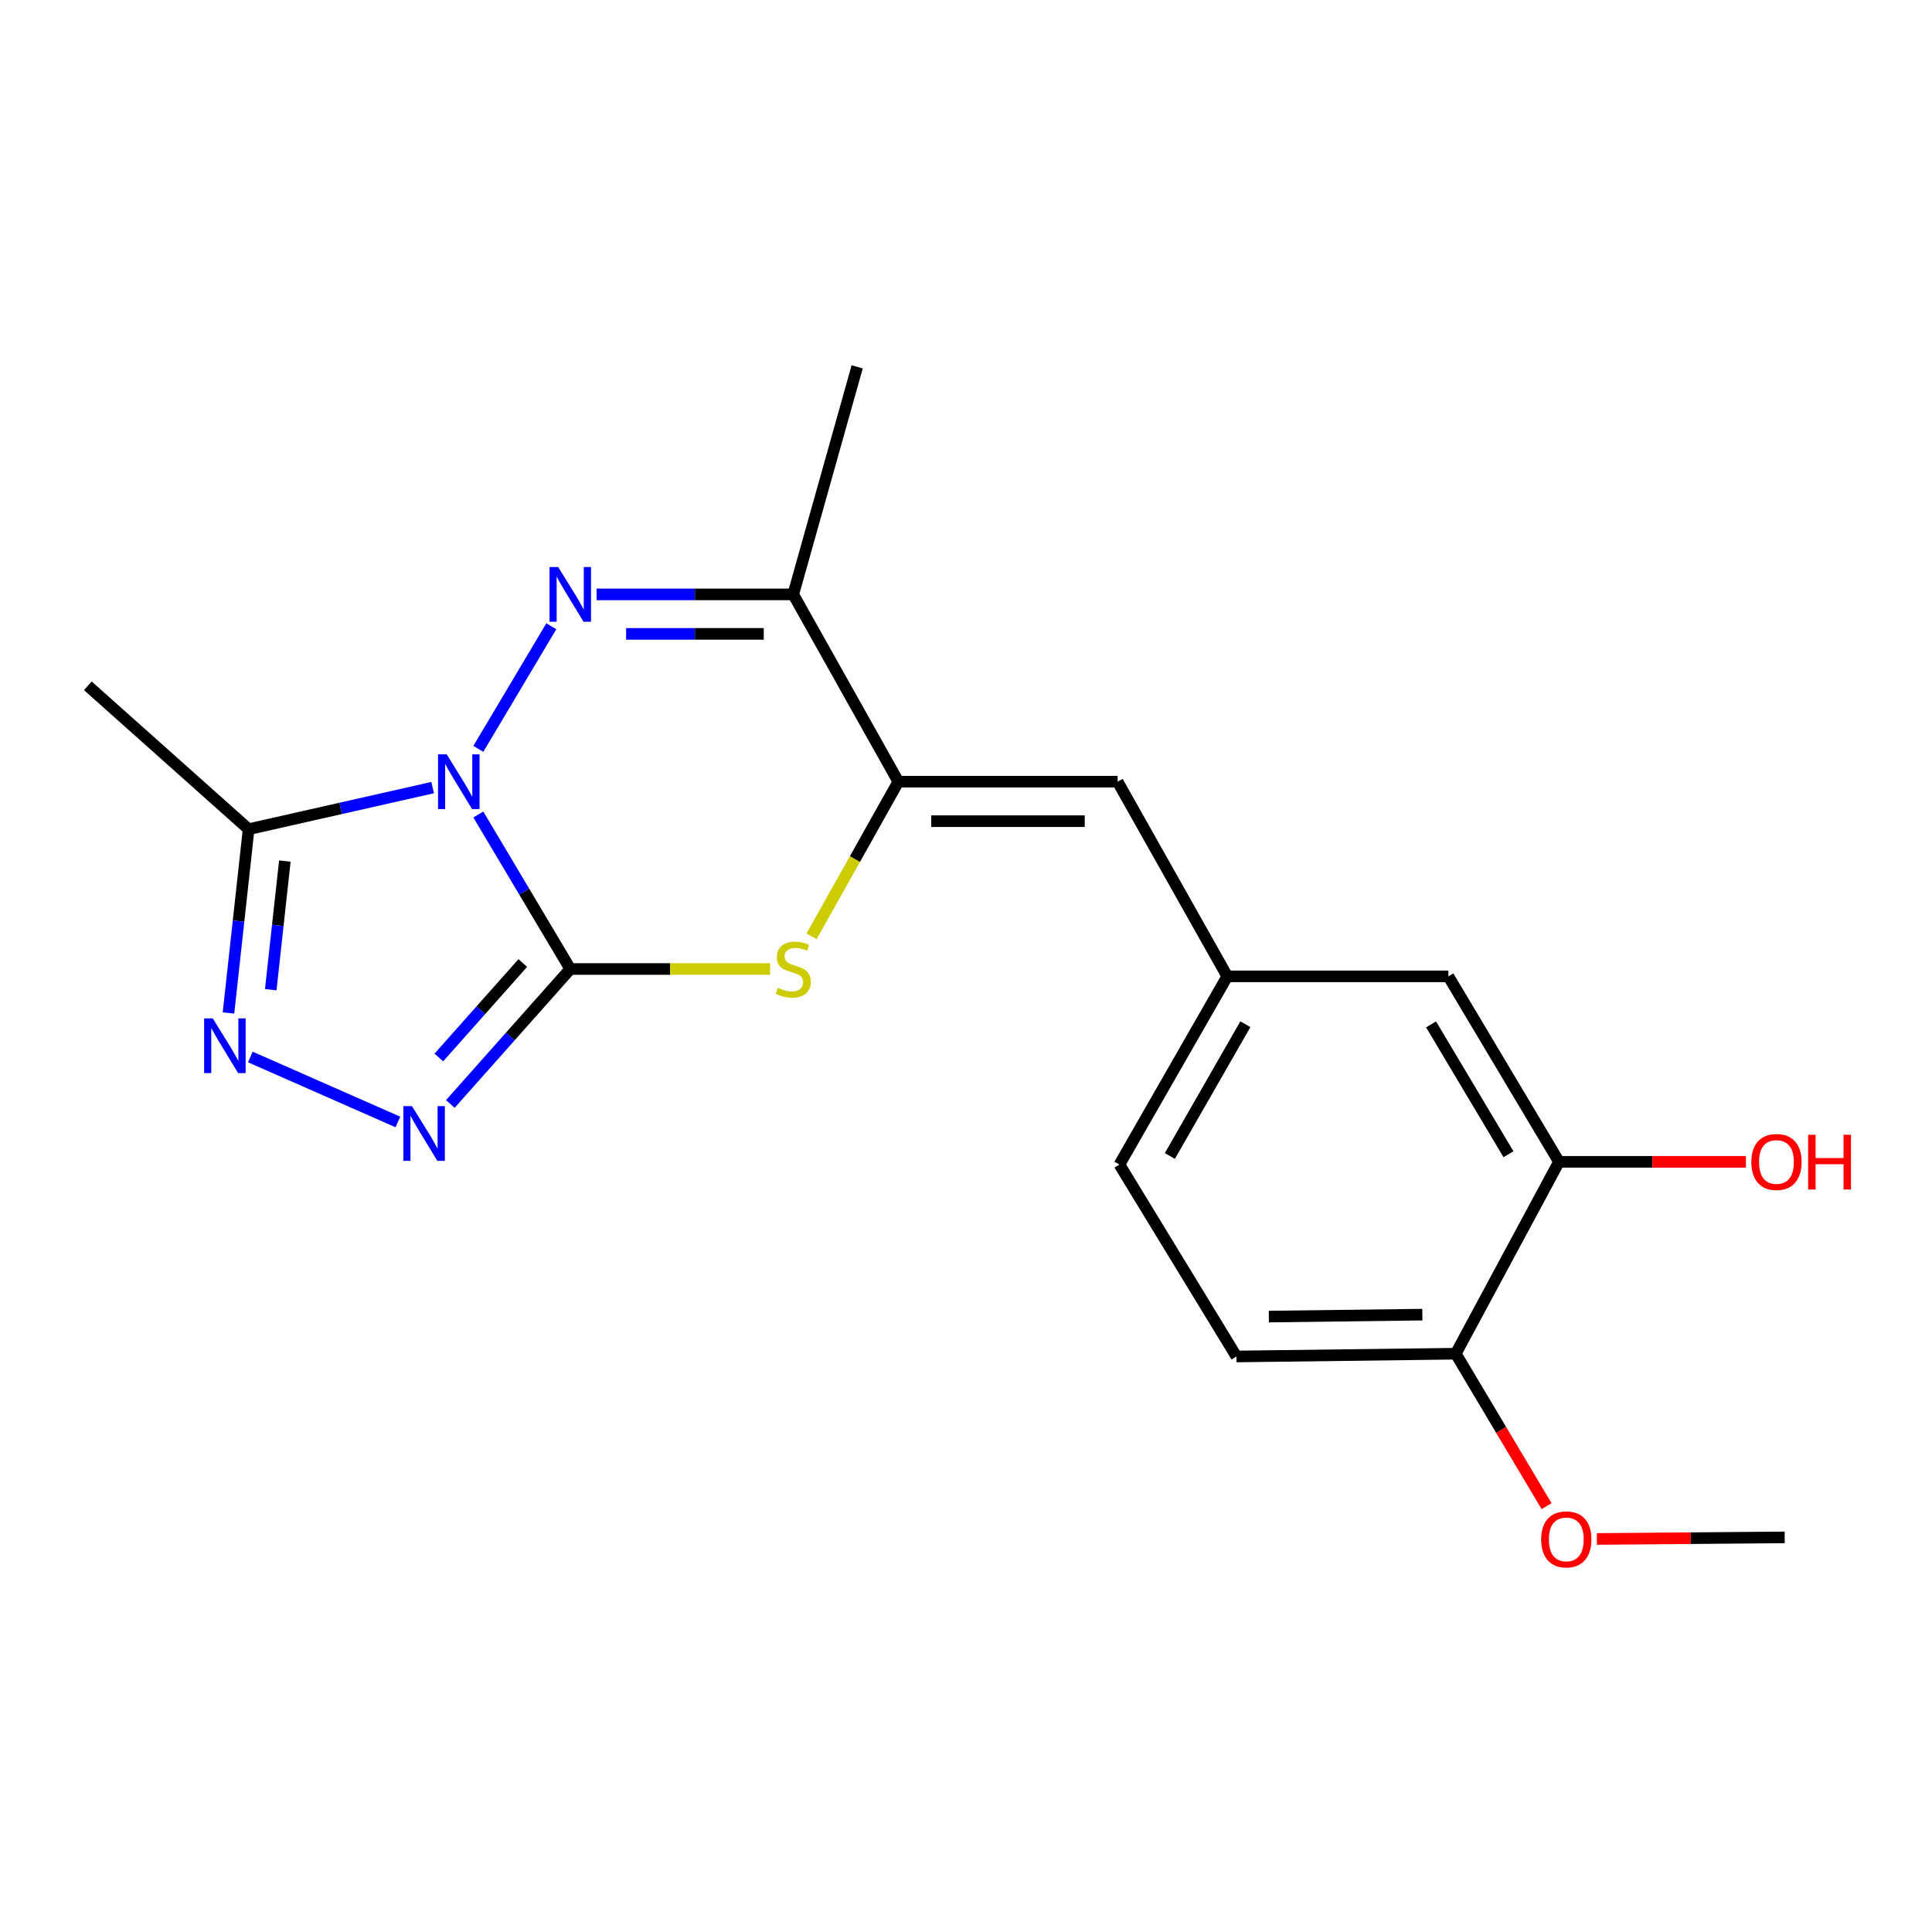 <?xml version='1.0' encoding='iso-8859-1'?>
<svg version='1.1' baseProfile='full'
              xmlns='http://www.w3.org/2000/svg'
                      xmlns:rdkit='http://www.rdkit.org/xml'
                      xmlns:xlink='http://www.w3.org/1999/xlink'
                  xml:space='preserve'
width='1000px' height='1000px' viewBox='0 0 1000 1000'>
<!-- END OF HEADER -->
<rect style='opacity:1.0;fill:#FFFFFF;stroke:none' width='1000' height='1000' x='0' y='0'> </rect>
<path class='bond-0' d='M 247.576,421.582 L 271.376,461.569' style='fill:none;fill-rule:evenodd;stroke:#0000FF;stroke-width:6px;stroke-linecap:butt;stroke-linejoin:miter;stroke-opacity:1' />
<path class='bond-0' d='M 271.376,461.569 L 295.176,501.556' style='fill:none;fill-rule:evenodd;stroke:#000000;stroke-width:6px;stroke-linecap:butt;stroke-linejoin:miter;stroke-opacity:1' />
<path class='bond-1' d='M 247.577,387.621 L 285.363,324.144' style='fill:none;fill-rule:evenodd;stroke:#0000FF;stroke-width:6px;stroke-linecap:butt;stroke-linejoin:miter;stroke-opacity:1' />
<path class='bond-4' d='M 223.941,407.659 L 176.312,418.426' style='fill:none;fill-rule:evenodd;stroke:#0000FF;stroke-width:6px;stroke-linecap:butt;stroke-linejoin:miter;stroke-opacity:1' />
<path class='bond-4' d='M 176.312,418.426 L 128.684,429.192' style='fill:none;fill-rule:evenodd;stroke:#000000;stroke-width:6px;stroke-linecap:butt;stroke-linejoin:miter;stroke-opacity:1' />
<path class='bond-2' d='M 295.176,501.556 L 264.136,536.485' style='fill:none;fill-rule:evenodd;stroke:#000000;stroke-width:6px;stroke-linecap:butt;stroke-linejoin:miter;stroke-opacity:1' />
<path class='bond-2' d='M 264.136,536.485 L 233.096,571.414' style='fill:none;fill-rule:evenodd;stroke:#0000FF;stroke-width:6px;stroke-linecap:butt;stroke-linejoin:miter;stroke-opacity:1' />
<path class='bond-2' d='M 270.589,498.46 L 248.861,522.91' style='fill:none;fill-rule:evenodd;stroke:#000000;stroke-width:6px;stroke-linecap:butt;stroke-linejoin:miter;stroke-opacity:1' />
<path class='bond-2' d='M 248.861,522.91 L 227.133,547.361' style='fill:none;fill-rule:evenodd;stroke:#0000FF;stroke-width:6px;stroke-linecap:butt;stroke-linejoin:miter;stroke-opacity:1' />
<path class='bond-3' d='M 295.176,501.556 L 346.896,501.556' style='fill:none;fill-rule:evenodd;stroke:#000000;stroke-width:6px;stroke-linecap:butt;stroke-linejoin:miter;stroke-opacity:1' />
<path class='bond-3' d='M 346.896,501.556 L 398.615,501.556' style='fill:none;fill-rule:evenodd;stroke:#CCCC00;stroke-width:6px;stroke-linecap:butt;stroke-linejoin:miter;stroke-opacity:1' />
<path class='bond-7' d='M 308.802,307.657 L 359.691,307.657' style='fill:none;fill-rule:evenodd;stroke:#0000FF;stroke-width:6px;stroke-linecap:butt;stroke-linejoin:miter;stroke-opacity:1' />
<path class='bond-7' d='M 359.691,307.657 L 410.58,307.657' style='fill:none;fill-rule:evenodd;stroke:#000000;stroke-width:6px;stroke-linecap:butt;stroke-linejoin:miter;stroke-opacity:1' />
<path class='bond-7' d='M 324.068,328.093 L 359.691,328.093' style='fill:none;fill-rule:evenodd;stroke:#0000FF;stroke-width:6px;stroke-linecap:butt;stroke-linejoin:miter;stroke-opacity:1' />
<path class='bond-7' d='M 359.691,328.093 L 395.314,328.093' style='fill:none;fill-rule:evenodd;stroke:#000000;stroke-width:6px;stroke-linecap:butt;stroke-linejoin:miter;stroke-opacity:1' />
<path class='bond-20' d='M 205.952,580.733 L 129.586,547.1' style='fill:none;fill-rule:evenodd;stroke:#0000FF;stroke-width:6px;stroke-linecap:butt;stroke-linejoin:miter;stroke-opacity:1' />
<path class='bond-21' d='M 420.061,484.657 L 442.517,444.629' style='fill:none;fill-rule:evenodd;stroke:#CCCC00;stroke-width:6px;stroke-linecap:butt;stroke-linejoin:miter;stroke-opacity:1' />
<path class='bond-21' d='M 442.517,444.629 L 464.973,404.601' style='fill:none;fill-rule:evenodd;stroke:#000000;stroke-width:6px;stroke-linecap:butt;stroke-linejoin:miter;stroke-opacity:1' />
<path class='bond-6' d='M 128.684,429.192 L 123.472,476.752' style='fill:none;fill-rule:evenodd;stroke:#000000;stroke-width:6px;stroke-linecap:butt;stroke-linejoin:miter;stroke-opacity:1' />
<path class='bond-6' d='M 123.472,476.752 L 118.26,524.313' style='fill:none;fill-rule:evenodd;stroke:#0000FF;stroke-width:6px;stroke-linecap:butt;stroke-linejoin:miter;stroke-opacity:1' />
<path class='bond-6' d='M 147.434,445.686 L 143.786,478.978' style='fill:none;fill-rule:evenodd;stroke:#000000;stroke-width:6px;stroke-linecap:butt;stroke-linejoin:miter;stroke-opacity:1' />
<path class='bond-6' d='M 143.786,478.978 L 140.138,512.271' style='fill:none;fill-rule:evenodd;stroke:#0000FF;stroke-width:6px;stroke-linecap:butt;stroke-linejoin:miter;stroke-opacity:1' />
<path class='bond-16' d='M 128.684,429.192 L 45.455,354.966' style='fill:none;fill-rule:evenodd;stroke:#000000;stroke-width:6px;stroke-linecap:butt;stroke-linejoin:miter;stroke-opacity:1' />
<path class='bond-5' d='M 464.973,404.601 L 410.58,307.657' style='fill:none;fill-rule:evenodd;stroke:#000000;stroke-width:6px;stroke-linecap:butt;stroke-linejoin:miter;stroke-opacity:1' />
<path class='bond-8' d='M 464.973,404.601 L 578.481,404.601' style='fill:none;fill-rule:evenodd;stroke:#000000;stroke-width:6px;stroke-linecap:butt;stroke-linejoin:miter;stroke-opacity:1' />
<path class='bond-8' d='M 481.999,425.037 L 561.455,425.037' style='fill:none;fill-rule:evenodd;stroke:#000000;stroke-width:6px;stroke-linecap:butt;stroke-linejoin:miter;stroke-opacity:1' />
<path class='bond-17' d='M 410.58,307.657 L 443.674,189.881' style='fill:none;fill-rule:evenodd;stroke:#000000;stroke-width:6px;stroke-linecap:butt;stroke-linejoin:miter;stroke-opacity:1' />
<path class='bond-10' d='M 578.481,404.601 L 635.246,505.36' style='fill:none;fill-rule:evenodd;stroke:#000000;stroke-width:6px;stroke-linecap:butt;stroke-linejoin:miter;stroke-opacity:1' />
<path class='bond-9' d='M 806.927,601.361 L 749.685,505.36' style='fill:none;fill-rule:evenodd;stroke:#000000;stroke-width:6px;stroke-linecap:butt;stroke-linejoin:miter;stroke-opacity:1' />
<path class='bond-9' d='M 780.789,597.427 L 740.719,530.225' style='fill:none;fill-rule:evenodd;stroke:#000000;stroke-width:6px;stroke-linecap:butt;stroke-linejoin:miter;stroke-opacity:1' />
<path class='bond-15' d='M 806.927,601.361 L 855.303,601.361' style='fill:none;fill-rule:evenodd;stroke:#000000;stroke-width:6px;stroke-linecap:butt;stroke-linejoin:miter;stroke-opacity:1' />
<path class='bond-15' d='M 855.303,601.361 L 903.678,601.361' style='fill:none;fill-rule:evenodd;stroke:#FF0000;stroke-width:6px;stroke-linecap:butt;stroke-linejoin:miter;stroke-opacity:1' />
<path class='bond-22' d='M 806.927,601.361 L 753.488,700.678' style='fill:none;fill-rule:evenodd;stroke:#000000;stroke-width:6px;stroke-linecap:butt;stroke-linejoin:miter;stroke-opacity:1' />
<path class='bond-11' d='M 635.246,505.36 L 749.685,505.36' style='fill:none;fill-rule:evenodd;stroke:#000000;stroke-width:6px;stroke-linecap:butt;stroke-linejoin:miter;stroke-opacity:1' />
<path class='bond-14' d='M 635.246,505.36 L 579.412,602.78' style='fill:none;fill-rule:evenodd;stroke:#000000;stroke-width:6px;stroke-linecap:butt;stroke-linejoin:miter;stroke-opacity:1' />
<path class='bond-14' d='M 644.601,530.134 L 605.517,598.329' style='fill:none;fill-rule:evenodd;stroke:#000000;stroke-width:6px;stroke-linecap:butt;stroke-linejoin:miter;stroke-opacity:1' />
<path class='bond-12' d='M 753.488,700.678 L 639.98,702.108' style='fill:none;fill-rule:evenodd;stroke:#000000;stroke-width:6px;stroke-linecap:butt;stroke-linejoin:miter;stroke-opacity:1' />
<path class='bond-12' d='M 736.204,680.458 L 656.749,681.46' style='fill:none;fill-rule:evenodd;stroke:#000000;stroke-width:6px;stroke-linecap:butt;stroke-linejoin:miter;stroke-opacity:1' />
<path class='bond-18' d='M 753.488,700.678 L 776.999,740.132' style='fill:none;fill-rule:evenodd;stroke:#000000;stroke-width:6px;stroke-linecap:butt;stroke-linejoin:miter;stroke-opacity:1' />
<path class='bond-18' d='M 776.999,740.132 L 800.509,779.587' style='fill:none;fill-rule:evenodd;stroke:#FF0000;stroke-width:6px;stroke-linecap:butt;stroke-linejoin:miter;stroke-opacity:1' />
<path class='bond-13' d='M 639.98,702.108 L 579.412,602.78' style='fill:none;fill-rule:evenodd;stroke:#000000;stroke-width:6px;stroke-linecap:butt;stroke-linejoin:miter;stroke-opacity:1' />
<path class='bond-19' d='M 826.534,796.568 L 875.142,796.158' style='fill:none;fill-rule:evenodd;stroke:#FF0000;stroke-width:6px;stroke-linecap:butt;stroke-linejoin:miter;stroke-opacity:1' />
<path class='bond-19' d='M 875.142,796.158 L 923.75,795.748' style='fill:none;fill-rule:evenodd;stroke:#000000;stroke-width:6px;stroke-linecap:butt;stroke-linejoin:miter;stroke-opacity:1' />
<path  class='atom-0' d='M 231.209 390.441
L 240.489 405.441
Q 241.409 406.921, 242.889 409.601
Q 244.369 412.281, 244.449 412.441
L 244.449 390.441
L 248.209 390.441
L 248.209 418.761
L 244.329 418.761
L 234.369 402.361
Q 233.209 400.441, 231.969 398.241
Q 230.769 396.041, 230.409 395.361
L 230.409 418.761
L 226.729 418.761
L 226.729 390.441
L 231.209 390.441
' fill='#0000FF'/>
<path  class='atom-2' d='M 288.916 293.497
L 298.196 308.497
Q 299.116 309.977, 300.596 312.657
Q 302.076 315.337, 302.156 315.497
L 302.156 293.497
L 305.916 293.497
L 305.916 321.817
L 302.036 321.817
L 292.076 305.417
Q 290.916 303.497, 289.676 301.297
Q 288.476 299.097, 288.116 298.417
L 288.116 321.817
L 284.436 321.817
L 284.436 293.497
L 288.916 293.497
' fill='#0000FF'/>
<path  class='atom-3' d='M 213.248 572.544
L 222.528 587.544
Q 223.448 589.024, 224.928 591.704
Q 226.408 594.384, 226.488 594.544
L 226.488 572.544
L 230.248 572.544
L 230.248 600.864
L 226.368 600.864
L 216.408 584.464
Q 215.248 582.544, 214.008 580.344
Q 212.808 578.144, 212.448 577.464
L 212.448 600.864
L 208.768 600.864
L 208.768 572.544
L 213.248 572.544
' fill='#0000FF'/>
<path  class='atom-4' d='M 402.58 511.276
Q 402.9 511.396, 404.22 511.956
Q 405.54 512.516, 406.98 512.876
Q 408.46 513.196, 409.9 513.196
Q 412.58 513.196, 414.14 511.916
Q 415.7 510.596, 415.7 508.316
Q 415.7 506.756, 414.9 505.796
Q 414.14 504.836, 412.94 504.316
Q 411.74 503.796, 409.74 503.196
Q 407.22 502.436, 405.7 501.716
Q 404.22 500.996, 403.14 499.476
Q 402.1 497.956, 402.1 495.396
Q 402.1 491.836, 404.5 489.636
Q 406.94 487.436, 411.74 487.436
Q 415.02 487.436, 418.74 488.996
L 417.82 492.076
Q 414.42 490.676, 411.86 490.676
Q 409.1 490.676, 407.58 491.836
Q 406.06 492.956, 406.1 494.916
Q 406.1 496.436, 406.86 497.356
Q 407.66 498.276, 408.78 498.796
Q 409.94 499.316, 411.86 499.916
Q 414.42 500.716, 415.94 501.516
Q 417.46 502.316, 418.54 503.956
Q 419.66 505.556, 419.66 508.316
Q 419.66 512.236, 417.02 514.356
Q 414.42 516.436, 410.06 516.436
Q 407.54 516.436, 405.62 515.876
Q 403.74 515.356, 401.5 514.436
L 402.58 511.276
' fill='#CCCC00'/>
<path  class='atom-7' d='M 110.14 527.132
L 119.42 542.132
Q 120.34 543.612, 121.82 546.292
Q 123.3 548.972, 123.38 549.132
L 123.38 527.132
L 127.14 527.132
L 127.14 555.452
L 123.26 555.452
L 113.3 539.052
Q 112.14 537.132, 110.9 534.932
Q 109.7 532.732, 109.34 532.052
L 109.34 555.452
L 105.66 555.452
L 105.66 527.132
L 110.14 527.132
' fill='#0000FF'/>
<path  class='atom-16' d='M 906.493 601.441
Q 906.493 594.641, 909.853 590.841
Q 913.213 587.041, 919.493 587.041
Q 925.773 587.041, 929.133 590.841
Q 932.493 594.641, 932.493 601.441
Q 932.493 608.321, 929.093 612.241
Q 925.693 616.121, 919.493 616.121
Q 913.253 616.121, 909.853 612.241
Q 906.493 608.361, 906.493 601.441
M 919.493 612.921
Q 923.813 612.921, 926.133 610.041
Q 928.493 607.121, 928.493 601.441
Q 928.493 595.881, 926.133 593.081
Q 923.813 590.241, 919.493 590.241
Q 915.173 590.241, 912.813 593.041
Q 910.493 595.841, 910.493 601.441
Q 910.493 607.161, 912.813 610.041
Q 915.173 612.921, 919.493 612.921
' fill='#FF0000'/>
<path  class='atom-16' d='M 935.893 587.361
L 939.733 587.361
L 939.733 599.401
L 954.213 599.401
L 954.213 587.361
L 958.053 587.361
L 958.053 615.681
L 954.213 615.681
L 954.213 602.601
L 939.733 602.601
L 939.733 615.681
L 935.893 615.681
L 935.893 587.361
' fill='#FF0000'/>
<path  class='atom-19' d='M 797.708 796.782
Q 797.708 789.982, 801.068 786.182
Q 804.428 782.382, 810.708 782.382
Q 816.988 782.382, 820.348 786.182
Q 823.708 789.982, 823.708 796.782
Q 823.708 803.662, 820.308 807.582
Q 816.908 811.462, 810.708 811.462
Q 804.468 811.462, 801.068 807.582
Q 797.708 803.702, 797.708 796.782
M 810.708 808.262
Q 815.028 808.262, 817.348 805.382
Q 819.708 802.462, 819.708 796.782
Q 819.708 791.222, 817.348 788.422
Q 815.028 785.582, 810.708 785.582
Q 806.388 785.582, 804.028 788.382
Q 801.708 791.182, 801.708 796.782
Q 801.708 802.502, 804.028 805.382
Q 806.388 808.262, 810.708 808.262
' fill='#FF0000'/>
</svg>
